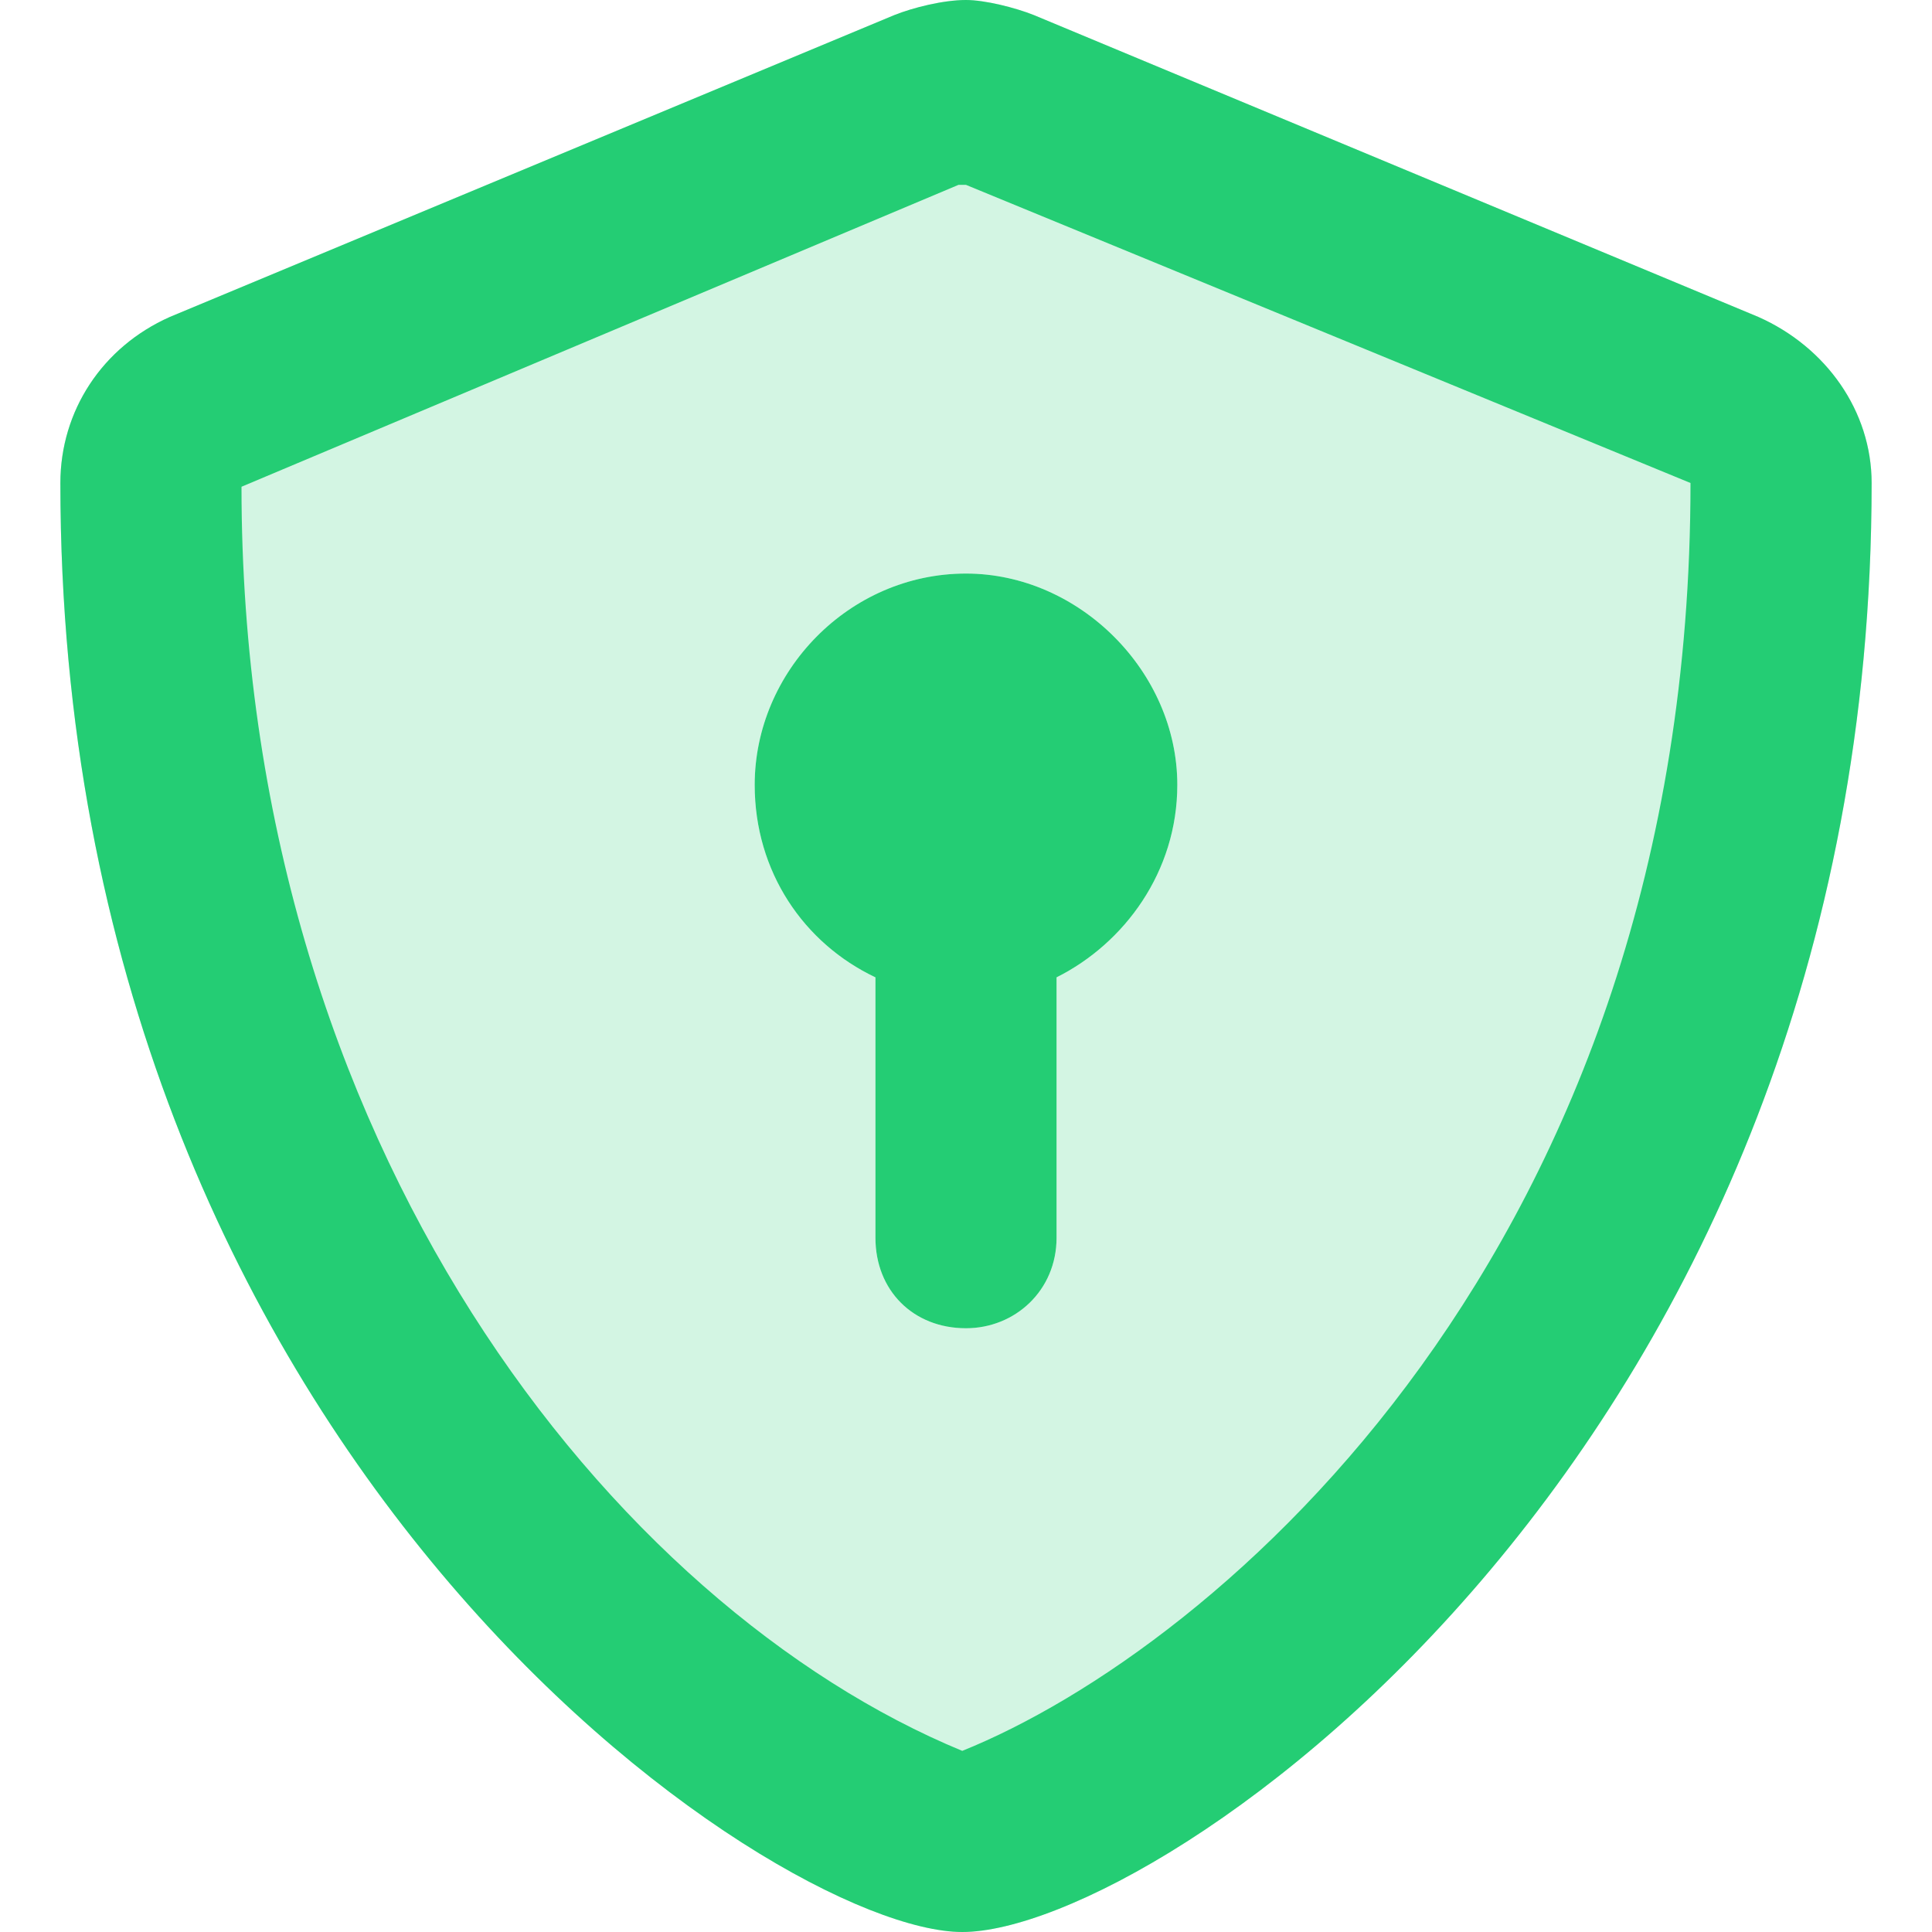 <svg width="32" height="32" viewBox="0 0 32 32" fill="none" xmlns="http://www.w3.org/2000/svg">
<path d="M29.125 5.25L17.125 0.25C16.812 0.125 16.312 0 16 0C15.625 0 15.125 0.125 14.812 0.25L2.812 5.25C1.688 5.75 1 6.812 1 8C1 24.125 12.812 32 15.938 32C19.188 32 31 24 31 8C31 6.812 30.25 5.75 29.125 5.25ZM17.5 16.188V20.5C17.5 21.375 16.812 22 16 22C15.125 22 14.5 21.375 14.5 20.5V16.188C13.312 15.625 12.5 14.438 12.5 13C12.5 11.125 14.062 9.5 16 9.5C17.875 9.5 19.5 11.125 19.5 13C19.5 14.438 18.625 15.625 17.5 16.188Z" fill="#24CD74" fill-opacity="0.2"/>
<path d="M29.125 5.25L17.125 0.25C16.812 0.125 16.312 0 16 0C15.625 0 15.125 0.125 14.812 0.25L2.812 5.25C1.688 5.75 1 6.812 1 8C1 24.125 12.812 32 15.938 32C19.188 32 31 24 31 8C31 6.812 30.25 5.75 29.125 5.25ZM15.938 29C10.188 26.625 4 19 4 8.062L15.875 3.062C15.938 3.062 15.938 3.062 16 3.062L28 8C28 20.688 20.125 27.312 15.938 29ZM12.5 13C12.5 14.438 13.312 15.625 14.5 16.188V20.5C14.5 21.375 15.125 22 16 22C16.812 22 17.5 21.375 17.5 20.5V16.188C18.625 15.625 19.5 14.438 19.5 13C19.5 11.125 17.875 9.5 16 9.5C14.062 9.5 12.5 11.125 12.5 13Z" fill="#24CD74"/>
</svg>
